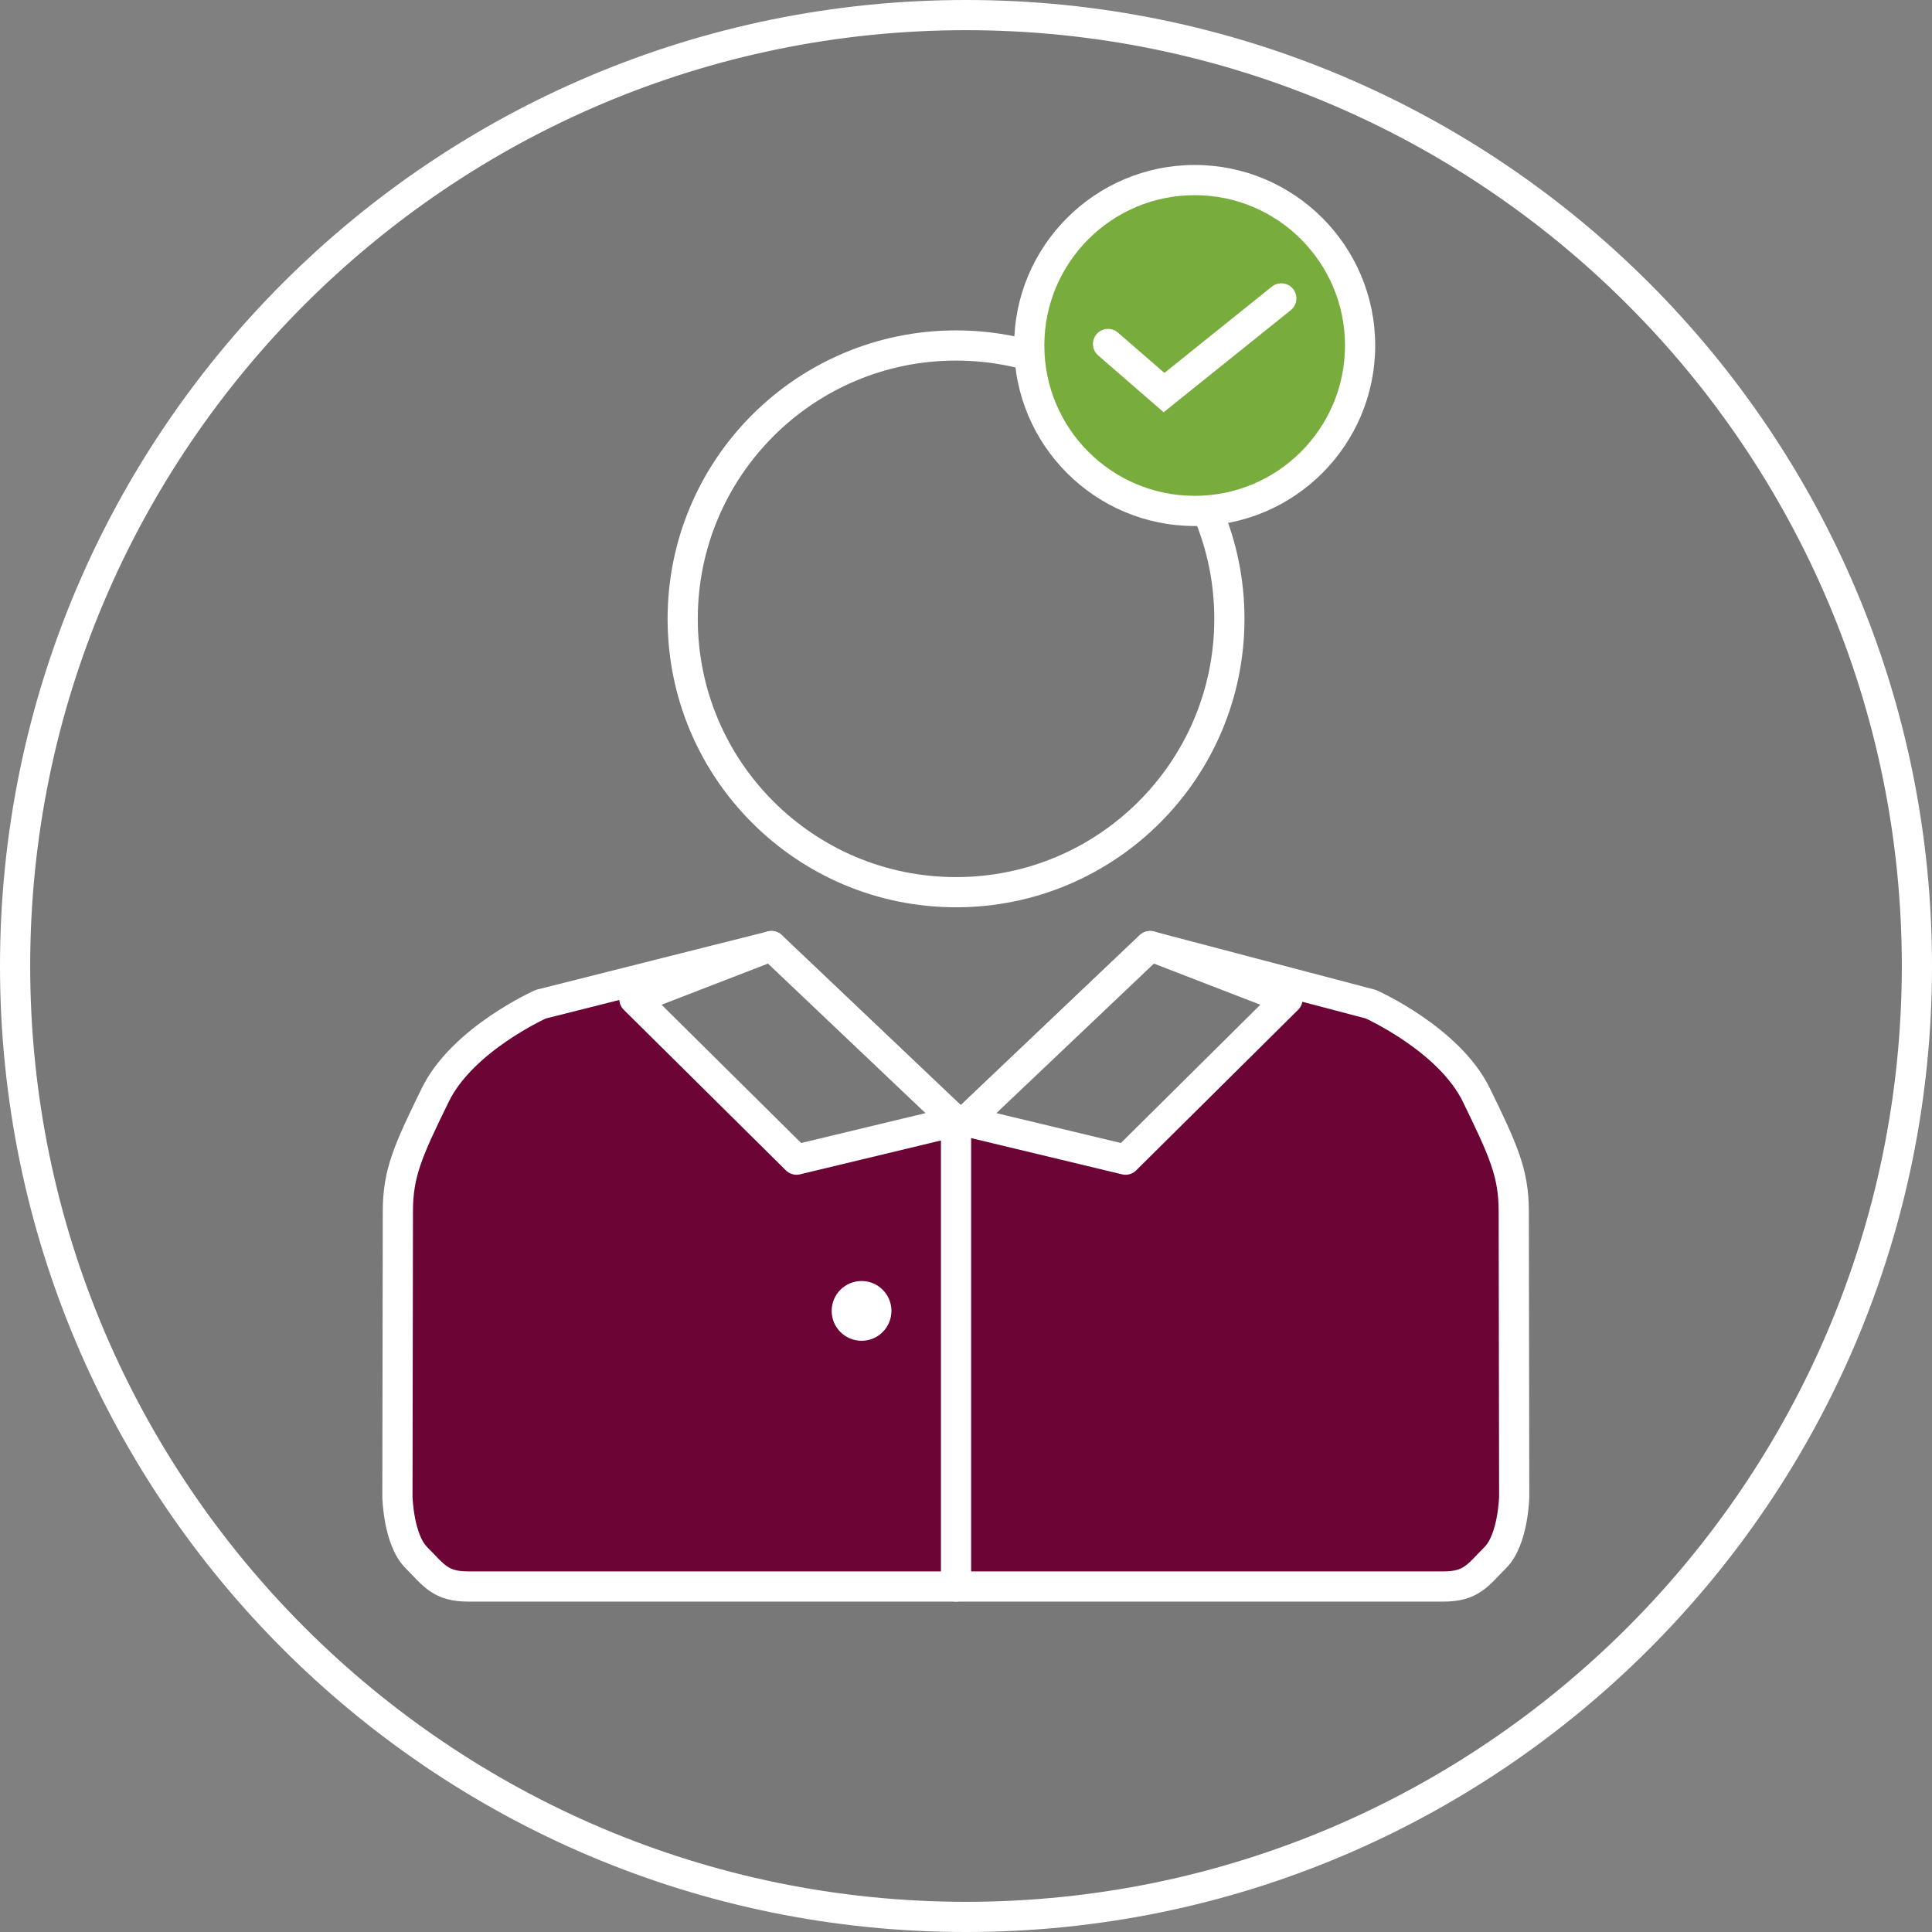 <?xml version="1.0" encoding="UTF-8"?>
<svg xmlns="http://www.w3.org/2000/svg" version="1.1" viewBox="0 0 128 128">
  <rect x="0" y="0" width="128" height="128" fill="#808080" stroke="none"/>
  <defs>
    <style>
      .cls-1 {
        fill: #6c0536;
      }

      .cls-1, .cls-2, .cls-3, .cls-4 {
        stroke: #fff;
        stroke-linecap: round;
        stroke-width: 2px;
      }

      .cls-1, .cls-2, .cls-4 {
        stroke-linejoin: round;
      }

      .cls-2, .cls-3 {
        fill: none;
      }

      .cls-5 {
        fill: #fff;
      }

      .cls-6 {
        fill: #78ad3e;
      }

      .cls-3 {
        stroke-miterlimit: 10;
      }

      .cls-7, .cls-4 {
        fill: #787878;
      }
    </style>
  </defs>
  <!-- Generator: Adobe Illustrator 28.7.1, SVG Export Plug-In . SVG Version: 1.2.0 Build 142)  -->
  <g>
    <g id="Icon">
      <path class="cls-7" d="M64,.98C29.2.98.98,29.2.98,64s28.21,63.02,63.02,63.02,63.02-28.21,63.02-63.02S98.8.98,64,.98h0Z"/>
      <path class="cls-5" d="M64,2c34.19,0,62,27.81,62,62s-27.81,62-62,62S2,98.19,2,64,29.81,2,64,2M64,0C28.65,0,0,28.65,0,64s28.65,64,64,64,64-28.65,64-64S99.35,0,64,0h0Z"/>
      <circle class="cls-2" cx="63.34" cy="41" r="18.11"/>
      <g>
        <path class="cls-6" d="M79.15,33.85c-6.04,0-10.96-4.92-10.96-10.96s4.92-10.96,10.96-10.96,10.96,4.92,10.96,10.96-4.92,10.96-10.96,10.96Z"/>
        <path class="cls-5" d="M79.15,12.93c5.5,0,9.96,4.46,9.96,9.96s-4.46,9.96-9.96,9.96-9.96-4.46-9.96-9.96,4.46-9.96,9.96-9.96M79.15,10.93c-6.59,0-11.96,5.36-11.96,11.96s5.36,11.96,11.96,11.96,11.96-5.36,11.96-11.96-5.36-11.96-11.96-11.96h0Z"/>
      </g>
      <polyline class="cls-3" points="73.41 22.79 77.12 26.01 84.89 19.77"/>
      <path class="cls-1" d="M51.11,62.68l-15.28,3.85s-5.18,2.31-6.99,6.01-2.48,5.18-2.48,7.72-.03,18.9-.03,18.9c0,0,.06,2.83,1.24,4.02,1.18,1.19,1.6,1.93,3.45,1.93h32.36-.11s30.51,0,32.36,0,2.27-.74,3.45-1.93,1.24-4.02,1.24-4.02c0,0-.03-16.36-.03-18.9s-.68-4.02-2.48-7.72c-1.81-3.7-6.99-6.01-6.99-6.01l-14.63-3.85-12.22,11.61h-.66s-12.22-11.61-12.22-11.61Z"/>
      <polygon class="cls-4" points="63.34 74.29 52.77 76.83 42.03 66.19 51.11 62.68 63.34 74.29"/>
      <polygon class="cls-4" points="63.99 74.29 74.57 76.83 85.3 66.19 76.22 62.68 63.99 74.29"/>
      <line class="cls-2" x1="63.34" y1="74.29" x2="63.34" y2="105.11"/>
      <circle class="cls-5" cx="57.08" cy="86.85" r="1.98"/>
    </g>
  </g>
</svg>